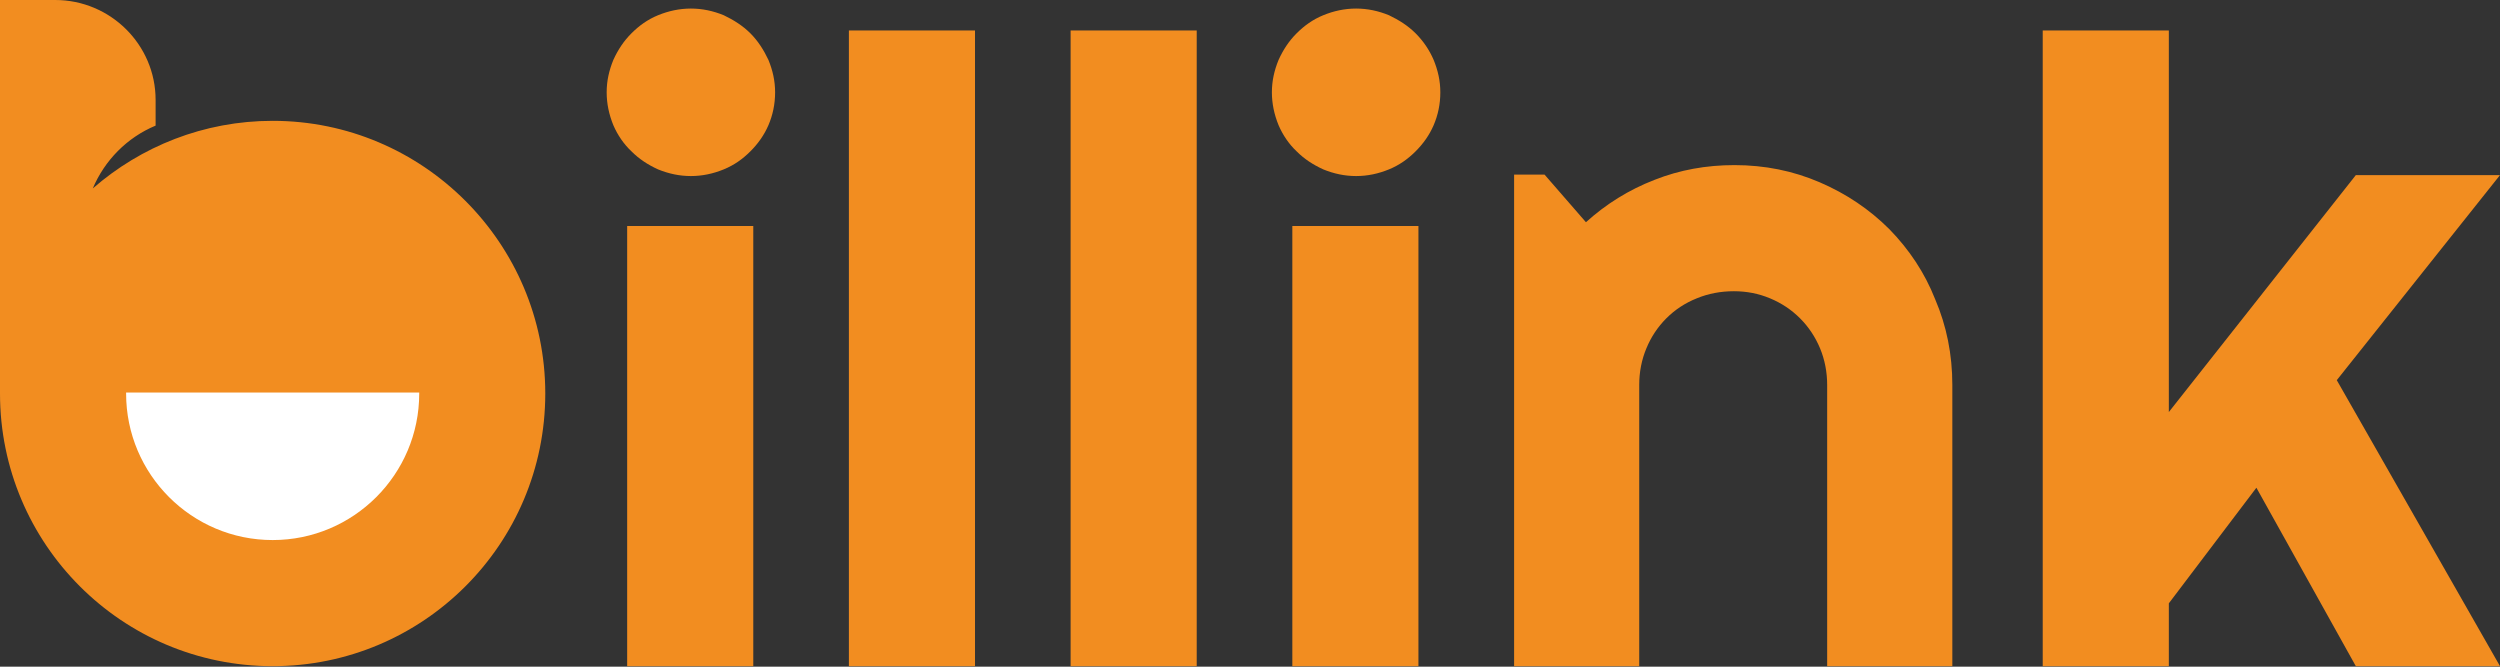 <svg xmlns="http://www.w3.org/2000/svg" width="45" height="12" viewBox="0 0 45 12">
  <rect x="0" y="0" width="45" height="12" fill="#333333" stroke="none"/>
  <g fill="none">
    <g fill="#F28D20">
      <path d="M4.908,2.175 C3.666,2.175 2.535,2.638 1.67,3.392 C1.884,2.886 2.287,2.475 2.801,2.261 L2.801,1.799 C2.801,0.805 1.987,0 0.994,0 C0.925,0 0.788,0 0.788,0 L-3.80358098e-16,0 L-3.80358098e-16,7.083 C-3.80358098e-16,7.083 -3.80358098e-16,7.083 -3.80358098e-16,7.083 C-3.80358098e-16,9.79 2.193,11.991 4.908,11.991 C7.614,11.991 9.815,9.798 9.815,7.083 C9.815,4.377 7.614,2.175 4.908,2.175 Z"/>
      <rect width="2.27" height="7.923" x="11.289" y="4.068"/>
      <path d="M13.507,0.6 C13.37,0.463 13.207,0.36 13.027,0.274 C12.839,0.197 12.642,0.154 12.436,0.154 C12.231,0.154 12.034,0.197 11.845,0.274 C11.657,0.351 11.503,0.463 11.366,0.6 C11.229,0.737 11.126,0.891 11.04,1.079 C10.963,1.268 10.92,1.456 10.92,1.662 C10.92,1.867 10.963,2.064 11.04,2.253 C11.117,2.432 11.229,2.595 11.366,2.724 C11.503,2.861 11.657,2.963 11.845,3.049 C12.034,3.126 12.231,3.169 12.436,3.169 C12.642,3.169 12.839,3.126 13.027,3.049 C13.216,2.972 13.37,2.861 13.507,2.724 C13.644,2.587 13.755,2.432 13.832,2.253 C13.909,2.073 13.952,1.876 13.952,1.662 C13.952,1.456 13.909,1.268 13.832,1.079 C13.747,0.899 13.644,0.737 13.507,0.6 Z"/>
      <rect width="2.27" height="11.443" x="15.28" y=".548"/>
      <rect width="2.27" height="11.443" x="19.271" y=".548"/>
      <path d="M25.481,0.6 C25.344,0.463 25.181,0.36 25.001,0.274 C24.813,0.197 24.616,0.154 24.41,0.154 C24.204,0.154 24.007,0.197 23.819,0.274 C23.631,0.351 23.476,0.463 23.339,0.6 C23.202,0.737 23.1,0.891 23.014,1.079 C22.937,1.268 22.894,1.456 22.894,1.662 C22.894,1.867 22.937,2.064 23.014,2.253 C23.091,2.432 23.202,2.595 23.339,2.724 C23.476,2.861 23.631,2.963 23.819,3.049 C24.007,3.126 24.204,3.169 24.41,3.169 C24.616,3.169 24.813,3.126 25.001,3.049 C25.189,2.972 25.344,2.861 25.481,2.724 C25.618,2.587 25.729,2.432 25.806,2.253 C25.883,2.073 25.926,1.876 25.926,1.662 C25.926,1.456 25.883,1.268 25.806,1.079 C25.729,0.899 25.618,0.737 25.481,0.6 Z"/>
      <rect width="2.27" height="7.923" x="23.262" y="4.068"/>
      <path d="M34.011,4.128 C33.652,3.769 33.232,3.486 32.752,3.28 C32.273,3.075 31.767,2.972 31.219,2.972 C30.714,2.972 30.234,3.058 29.78,3.238 C29.318,3.417 28.907,3.674 28.547,4 L27.802,3.143 L27.254,3.143 L27.254,11.991 L29.506,11.991 L29.506,6.929 C29.506,6.698 29.549,6.475 29.635,6.27 C29.72,6.064 29.84,5.884 29.994,5.73 C30.148,5.576 30.328,5.456 30.542,5.37 C30.748,5.285 30.971,5.242 31.211,5.242 C31.442,5.242 31.656,5.285 31.861,5.37 C32.067,5.456 32.247,5.576 32.401,5.73 C32.555,5.884 32.675,6.064 32.761,6.27 C32.846,6.475 32.889,6.698 32.889,6.929 L32.889,11.991 L35.142,11.991 L35.142,6.929 C35.142,6.381 35.039,5.867 34.833,5.387 C34.645,4.908 34.362,4.488 34.011,4.128 Z"/>
      <polygon points="45 3.152 42.405 3.152 39.039 7.417 39.039 .548 36.769 .548 36.769 11.991 39.039 11.991 39.039 10.86 40.615 8.779 42.405 11.991 45 11.991 42.062 6.843"/>
    </g>
    <path fill="#FFF" d="M7.546,7.083 C7.546,7.075 7.546,7.075 7.546,7.066 L2.27,7.066 C2.27,7.075 2.27,7.075 2.27,7.083 C2.27,8.539 3.452,9.721 4.908,9.721 C6.364,9.721 7.546,8.539 7.546,7.083 Z"/>
  </g>
</svg>
